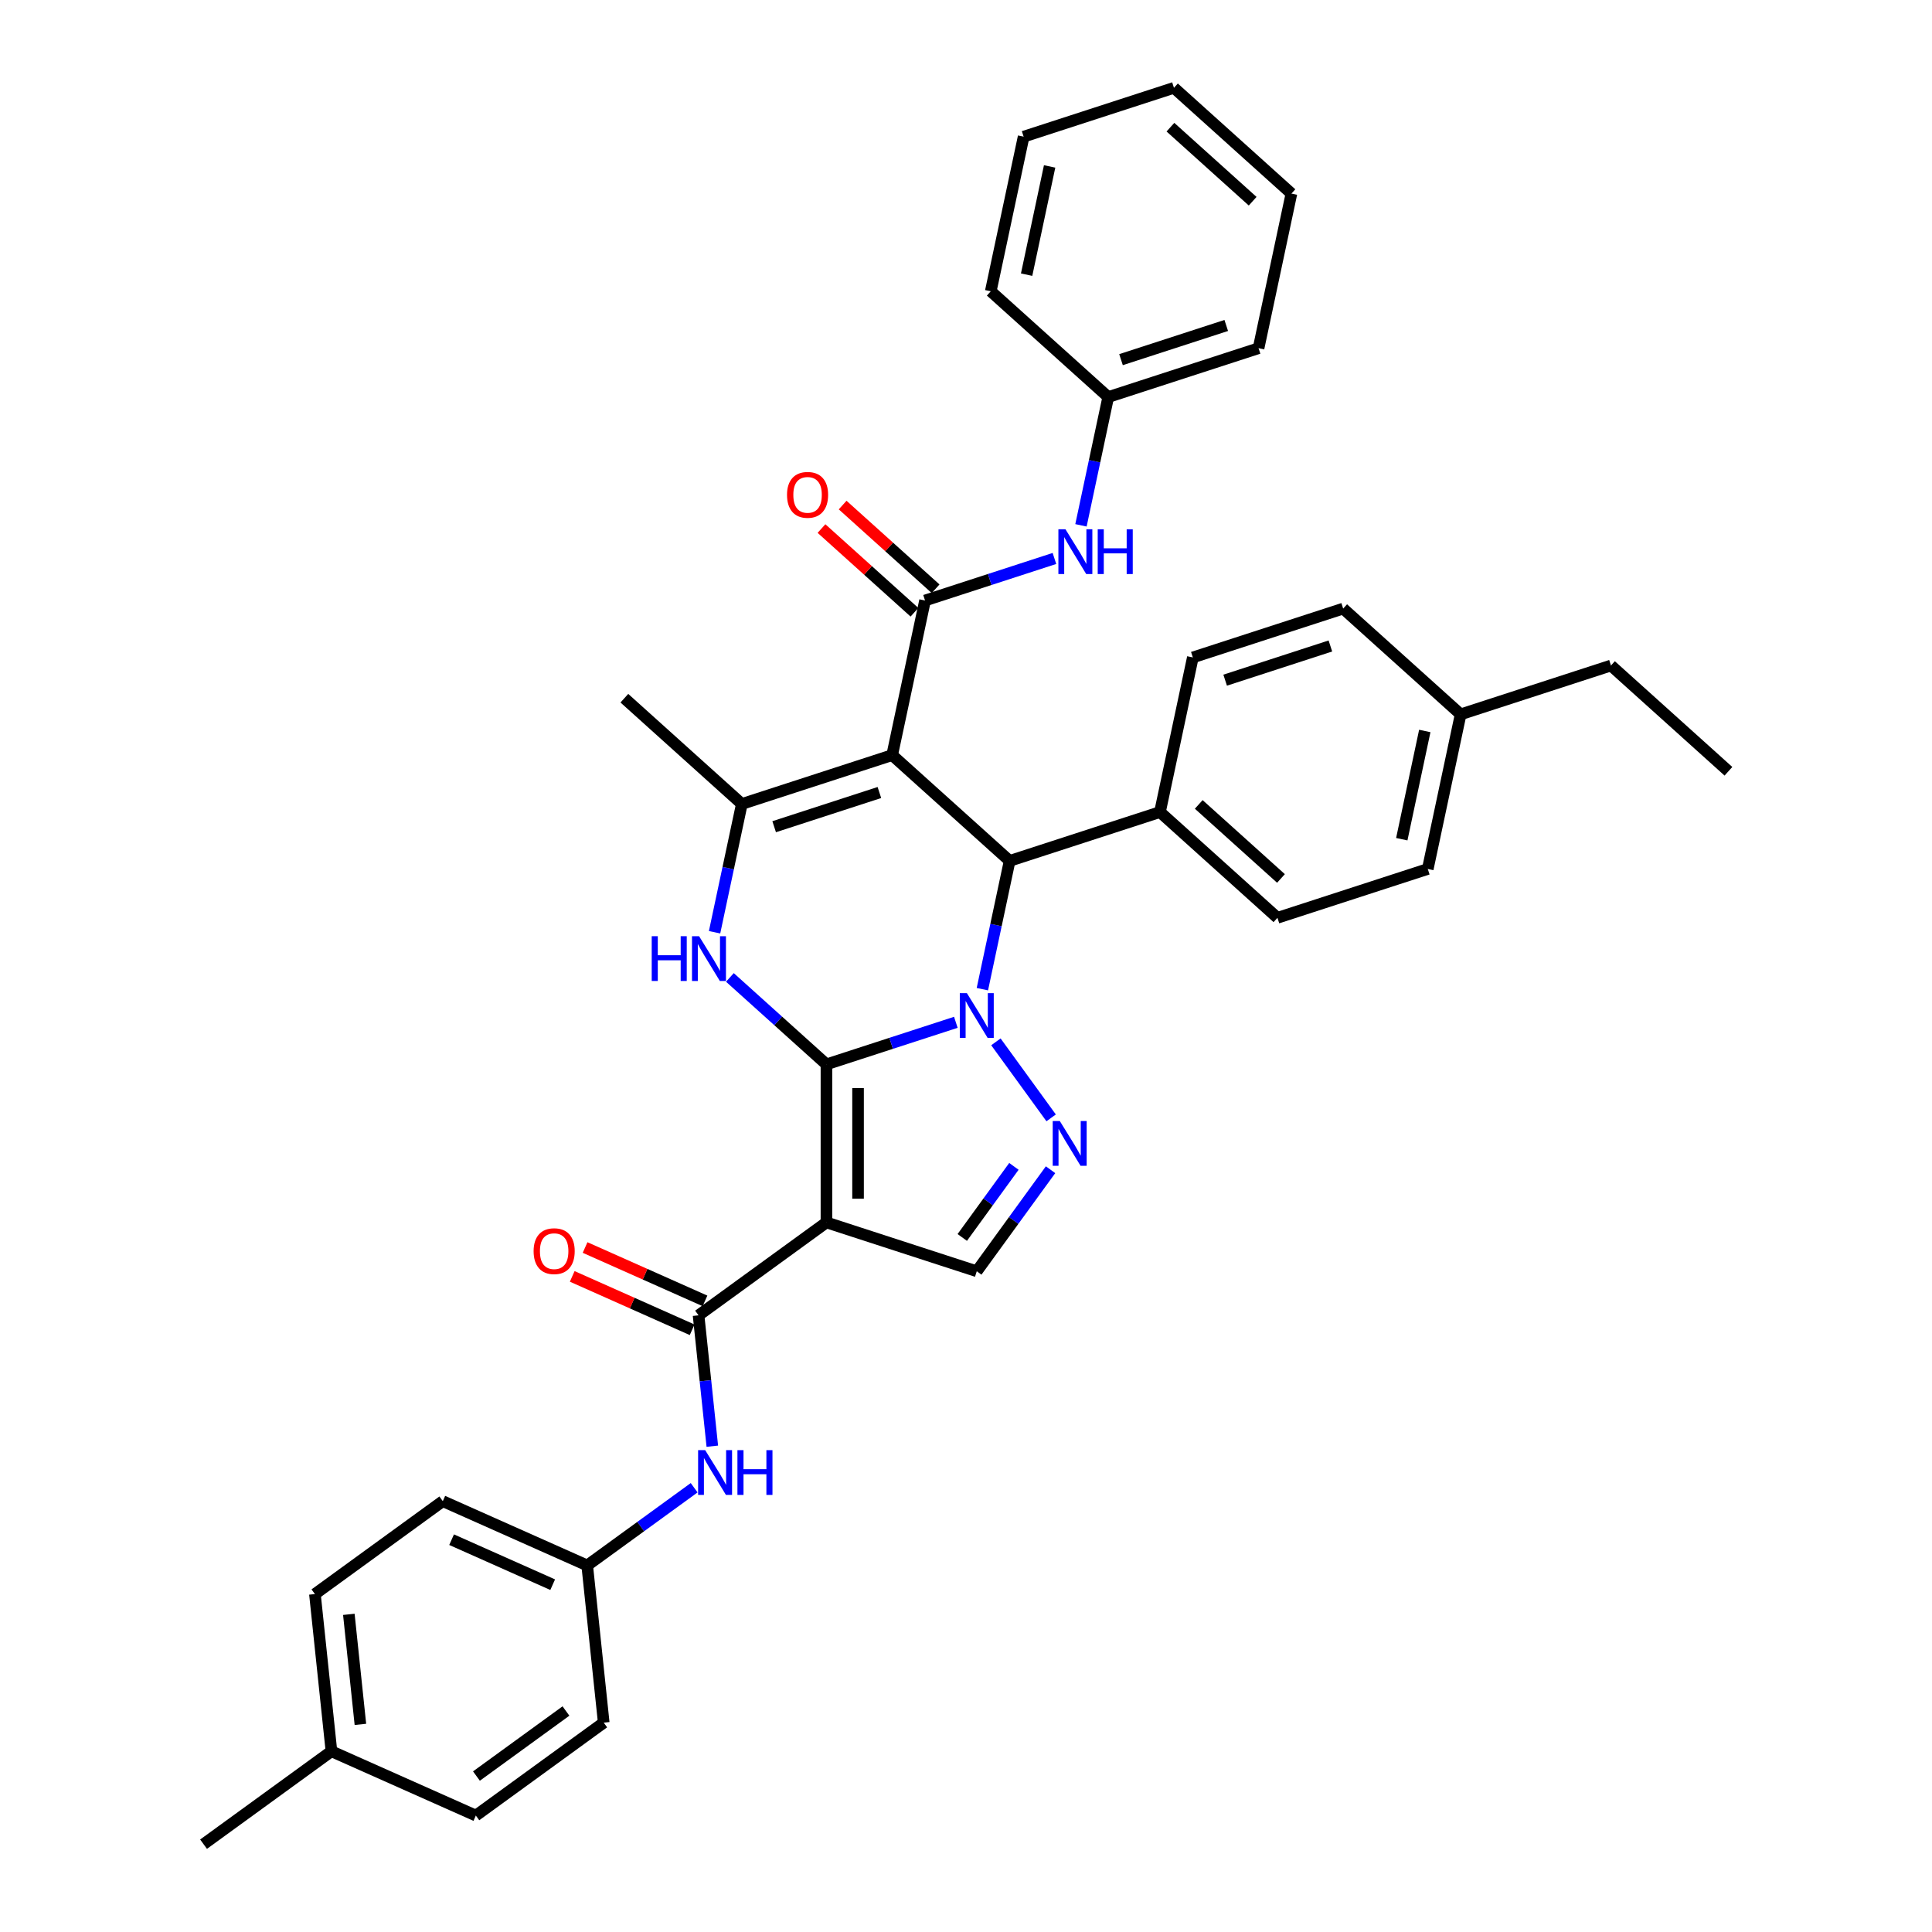 <?xml version='1.0' encoding='iso-8859-1'?>
<svg version='1.1' baseProfile='full'
              xmlns='http://www.w3.org/2000/svg'
                      xmlns:rdkit='http://www.rdkit.org/xml'
                      xmlns:xlink='http://www.w3.org/1999/xlink'
                  xml:space='preserve'
width='1000px' height='1000px' viewBox='0 0 1000 1000'>
<!-- END OF HEADER -->
<rect style='opacity:1.0;fill:#FFFFFF;stroke:none' width='1000' height='1000' x='0' y='0'> </rect>
<path class='bond-0' d='M 427.765,550.908 L 461.255,540.027' style='fill:none;fill-rule:evenodd;stroke:#000000;stroke-width:6px;stroke-linecap:butt;stroke-linejoin:miter;stroke-opacity:1' />
<path class='bond-0' d='M 461.255,540.027 L 494.745,529.145' style='fill:none;fill-rule:evenodd;stroke:#0000FF;stroke-width:6px;stroke-linecap:butt;stroke-linejoin:miter;stroke-opacity:1' />
<path class='bond-1' d='M 427.765,550.908 L 427.765,632.725' style='fill:none;fill-rule:evenodd;stroke:#000000;stroke-width:6px;stroke-linecap:butt;stroke-linejoin:miter;stroke-opacity:1' />
<path class='bond-1' d='M 444.128,563.181 L 444.128,620.452' style='fill:none;fill-rule:evenodd;stroke:#000000;stroke-width:6px;stroke-linecap:butt;stroke-linejoin:miter;stroke-opacity:1' />
<path class='bond-3' d='M 427.765,550.908 L 402.781,528.412' style='fill:none;fill-rule:evenodd;stroke:#000000;stroke-width:6px;stroke-linecap:butt;stroke-linejoin:miter;stroke-opacity:1' />
<path class='bond-3' d='M 402.781,528.412 L 377.796,505.916' style='fill:none;fill-rule:evenodd;stroke:#0000FF;stroke-width:6px;stroke-linecap:butt;stroke-linejoin:miter;stroke-opacity:1' />
<path class='bond-4' d='M 515.48,539.256 L 544.07,578.607' style='fill:none;fill-rule:evenodd;stroke:#0000FF;stroke-width:6px;stroke-linecap:butt;stroke-linejoin:miter;stroke-opacity:1' />
<path class='bond-5' d='M 508.474,511.995 L 515.531,478.796' style='fill:none;fill-rule:evenodd;stroke:#0000FF;stroke-width:6px;stroke-linecap:butt;stroke-linejoin:miter;stroke-opacity:1' />
<path class='bond-5' d='M 515.531,478.796 L 522.588,445.597' style='fill:none;fill-rule:evenodd;stroke:#000000;stroke-width:6px;stroke-linecap:butt;stroke-linejoin:miter;stroke-opacity:1' />
<path class='bond-8' d='M 427.765,632.725 L 361.574,680.815' style='fill:none;fill-rule:evenodd;stroke:#000000;stroke-width:6px;stroke-linecap:butt;stroke-linejoin:miter;stroke-opacity:1' />
<path class='bond-9' d='M 427.765,632.725 L 505.577,658.007' style='fill:none;fill-rule:evenodd;stroke:#000000;stroke-width:6px;stroke-linecap:butt;stroke-linejoin:miter;stroke-opacity:1' />
<path class='bond-2' d='M 461.786,390.851 L 383.974,416.134' style='fill:none;fill-rule:evenodd;stroke:#000000;stroke-width:6px;stroke-linecap:butt;stroke-linejoin:miter;stroke-opacity:1' />
<path class='bond-2' d='M 455.171,410.206 L 400.702,427.904' style='fill:none;fill-rule:evenodd;stroke:#000000;stroke-width:6px;stroke-linecap:butt;stroke-linejoin:miter;stroke-opacity:1' />
<path class='bond-7' d='M 461.786,390.851 L 478.797,310.823' style='fill:none;fill-rule:evenodd;stroke:#000000;stroke-width:6px;stroke-linecap:butt;stroke-linejoin:miter;stroke-opacity:1' />
<path class='bond-37' d='M 461.786,390.851 L 522.588,445.597' style='fill:none;fill-rule:evenodd;stroke:#000000;stroke-width:6px;stroke-linecap:butt;stroke-linejoin:miter;stroke-opacity:1' />
<path class='bond-6' d='M 369.861,482.532 L 376.917,449.333' style='fill:none;fill-rule:evenodd;stroke:#0000FF;stroke-width:6px;stroke-linecap:butt;stroke-linejoin:miter;stroke-opacity:1' />
<path class='bond-6' d='M 376.917,449.333 L 383.974,416.134' style='fill:none;fill-rule:evenodd;stroke:#000000;stroke-width:6px;stroke-linecap:butt;stroke-linejoin:miter;stroke-opacity:1' />
<path class='bond-36' d='M 543.764,605.447 L 524.671,631.727' style='fill:none;fill-rule:evenodd;stroke:#0000FF;stroke-width:6px;stroke-linecap:butt;stroke-linejoin:miter;stroke-opacity:1' />
<path class='bond-36' d='M 524.671,631.727 L 505.577,658.007' style='fill:none;fill-rule:evenodd;stroke:#000000;stroke-width:6px;stroke-linecap:butt;stroke-linejoin:miter;stroke-opacity:1' />
<path class='bond-36' d='M 524.798,603.713 L 511.432,622.109' style='fill:none;fill-rule:evenodd;stroke:#0000FF;stroke-width:6px;stroke-linecap:butt;stroke-linejoin:miter;stroke-opacity:1' />
<path class='bond-36' d='M 511.432,622.109 L 498.067,640.505' style='fill:none;fill-rule:evenodd;stroke:#000000;stroke-width:6px;stroke-linecap:butt;stroke-linejoin:miter;stroke-opacity:1' />
<path class='bond-12' d='M 522.588,445.597 L 600.4,420.315' style='fill:none;fill-rule:evenodd;stroke:#000000;stroke-width:6px;stroke-linecap:butt;stroke-linejoin:miter;stroke-opacity:1' />
<path class='bond-19' d='M 383.974,416.134 L 323.173,361.388' style='fill:none;fill-rule:evenodd;stroke:#000000;stroke-width:6px;stroke-linecap:butt;stroke-linejoin:miter;stroke-opacity:1' />
<path class='bond-10' d='M 478.797,310.823 L 512.287,299.941' style='fill:none;fill-rule:evenodd;stroke:#000000;stroke-width:6px;stroke-linecap:butt;stroke-linejoin:miter;stroke-opacity:1' />
<path class='bond-10' d='M 512.287,299.941 L 545.776,289.06' style='fill:none;fill-rule:evenodd;stroke:#0000FF;stroke-width:6px;stroke-linecap:butt;stroke-linejoin:miter;stroke-opacity:1' />
<path class='bond-13' d='M 484.271,304.743 L 460.211,283.079' style='fill:none;fill-rule:evenodd;stroke:#000000;stroke-width:6px;stroke-linecap:butt;stroke-linejoin:miter;stroke-opacity:1' />
<path class='bond-13' d='M 460.211,283.079 L 436.151,261.415' style='fill:none;fill-rule:evenodd;stroke:#FF0000;stroke-width:6px;stroke-linecap:butt;stroke-linejoin:miter;stroke-opacity:1' />
<path class='bond-13' d='M 473.322,316.903 L 449.262,295.239' style='fill:none;fill-rule:evenodd;stroke:#000000;stroke-width:6px;stroke-linecap:butt;stroke-linejoin:miter;stroke-opacity:1' />
<path class='bond-13' d='M 449.262,295.239 L 425.202,273.576' style='fill:none;fill-rule:evenodd;stroke:#FF0000;stroke-width:6px;stroke-linecap:butt;stroke-linejoin:miter;stroke-opacity:1' />
<path class='bond-11' d='M 361.574,680.815 L 365.134,714.684' style='fill:none;fill-rule:evenodd;stroke:#000000;stroke-width:6px;stroke-linecap:butt;stroke-linejoin:miter;stroke-opacity:1' />
<path class='bond-11' d='M 365.134,714.684 L 368.694,748.553' style='fill:none;fill-rule:evenodd;stroke:#0000FF;stroke-width:6px;stroke-linecap:butt;stroke-linejoin:miter;stroke-opacity:1' />
<path class='bond-14' d='M 364.902,673.341 L 333.871,659.525' style='fill:none;fill-rule:evenodd;stroke:#000000;stroke-width:6px;stroke-linecap:butt;stroke-linejoin:miter;stroke-opacity:1' />
<path class='bond-14' d='M 333.871,659.525 L 302.84,645.709' style='fill:none;fill-rule:evenodd;stroke:#FF0000;stroke-width:6px;stroke-linecap:butt;stroke-linejoin:miter;stroke-opacity:1' />
<path class='bond-14' d='M 358.246,688.29 L 327.216,674.474' style='fill:none;fill-rule:evenodd;stroke:#000000;stroke-width:6px;stroke-linecap:butt;stroke-linejoin:miter;stroke-opacity:1' />
<path class='bond-14' d='M 327.216,674.474 L 296.185,660.658' style='fill:none;fill-rule:evenodd;stroke:#FF0000;stroke-width:6px;stroke-linecap:butt;stroke-linejoin:miter;stroke-opacity:1' />
<path class='bond-18' d='M 559.506,271.91 L 566.563,238.711' style='fill:none;fill-rule:evenodd;stroke:#0000FF;stroke-width:6px;stroke-linecap:butt;stroke-linejoin:miter;stroke-opacity:1' />
<path class='bond-18' d='M 566.563,238.711 L 573.619,205.512' style='fill:none;fill-rule:evenodd;stroke:#000000;stroke-width:6px;stroke-linecap:butt;stroke-linejoin:miter;stroke-opacity:1' />
<path class='bond-17' d='M 359.294,770.054 L 331.615,790.164' style='fill:none;fill-rule:evenodd;stroke:#0000FF;stroke-width:6px;stroke-linecap:butt;stroke-linejoin:miter;stroke-opacity:1' />
<path class='bond-17' d='M 331.615,790.164 L 303.935,810.274' style='fill:none;fill-rule:evenodd;stroke:#000000;stroke-width:6px;stroke-linecap:butt;stroke-linejoin:miter;stroke-opacity:1' />
<path class='bond-15' d='M 600.4,420.315 L 661.201,475.06' style='fill:none;fill-rule:evenodd;stroke:#000000;stroke-width:6px;stroke-linecap:butt;stroke-linejoin:miter;stroke-opacity:1' />
<path class='bond-15' d='M 620.469,416.366 L 663.03,454.688' style='fill:none;fill-rule:evenodd;stroke:#000000;stroke-width:6px;stroke-linecap:butt;stroke-linejoin:miter;stroke-opacity:1' />
<path class='bond-16' d='M 600.4,420.315 L 617.41,340.286' style='fill:none;fill-rule:evenodd;stroke:#000000;stroke-width:6px;stroke-linecap:butt;stroke-linejoin:miter;stroke-opacity:1' />
<path class='bond-20' d='M 661.201,475.06 L 739.013,449.778' style='fill:none;fill-rule:evenodd;stroke:#000000;stroke-width:6px;stroke-linecap:butt;stroke-linejoin:miter;stroke-opacity:1' />
<path class='bond-21' d='M 617.41,340.286 L 695.222,315.003' style='fill:none;fill-rule:evenodd;stroke:#000000;stroke-width:6px;stroke-linecap:butt;stroke-linejoin:miter;stroke-opacity:1' />
<path class='bond-21' d='M 634.139,352.056 L 688.607,334.358' style='fill:none;fill-rule:evenodd;stroke:#000000;stroke-width:6px;stroke-linecap:butt;stroke-linejoin:miter;stroke-opacity:1' />
<path class='bond-24' d='M 303.935,810.274 L 312.488,891.642' style='fill:none;fill-rule:evenodd;stroke:#000000;stroke-width:6px;stroke-linecap:butt;stroke-linejoin:miter;stroke-opacity:1' />
<path class='bond-25' d='M 303.935,810.274 L 229.192,776.996' style='fill:none;fill-rule:evenodd;stroke:#000000;stroke-width:6px;stroke-linecap:butt;stroke-linejoin:miter;stroke-opacity:1' />
<path class='bond-25' d='M 286.068,820.231 L 233.748,796.937' style='fill:none;fill-rule:evenodd;stroke:#000000;stroke-width:6px;stroke-linecap:butt;stroke-linejoin:miter;stroke-opacity:1' />
<path class='bond-29' d='M 573.619,205.512 L 651.431,180.229' style='fill:none;fill-rule:evenodd;stroke:#000000;stroke-width:6px;stroke-linecap:butt;stroke-linejoin:miter;stroke-opacity:1' />
<path class='bond-29' d='M 580.235,186.157 L 634.703,168.459' style='fill:none;fill-rule:evenodd;stroke:#000000;stroke-width:6px;stroke-linecap:butt;stroke-linejoin:miter;stroke-opacity:1' />
<path class='bond-30' d='M 573.619,205.512 L 512.818,150.766' style='fill:none;fill-rule:evenodd;stroke:#000000;stroke-width:6px;stroke-linecap:butt;stroke-linejoin:miter;stroke-opacity:1' />
<path class='bond-39' d='M 739.013,449.778 L 756.024,369.749' style='fill:none;fill-rule:evenodd;stroke:#000000;stroke-width:6px;stroke-linecap:butt;stroke-linejoin:miter;stroke-opacity:1' />
<path class='bond-39' d='M 725.559,434.371 L 737.466,378.351' style='fill:none;fill-rule:evenodd;stroke:#000000;stroke-width:6px;stroke-linecap:butt;stroke-linejoin:miter;stroke-opacity:1' />
<path class='bond-22' d='M 695.222,315.003 L 756.024,369.749' style='fill:none;fill-rule:evenodd;stroke:#000000;stroke-width:6px;stroke-linecap:butt;stroke-linejoin:miter;stroke-opacity:1' />
<path class='bond-28' d='M 756.024,369.749 L 833.836,344.467' style='fill:none;fill-rule:evenodd;stroke:#000000;stroke-width:6px;stroke-linecap:butt;stroke-linejoin:miter;stroke-opacity:1' />
<path class='bond-23' d='M 171.554,906.455 L 163.002,825.087' style='fill:none;fill-rule:evenodd;stroke:#000000;stroke-width:6px;stroke-linecap:butt;stroke-linejoin:miter;stroke-opacity:1' />
<path class='bond-23' d='M 186.544,892.539 L 180.558,835.582' style='fill:none;fill-rule:evenodd;stroke:#000000;stroke-width:6px;stroke-linecap:butt;stroke-linejoin:miter;stroke-opacity:1' />
<path class='bond-31' d='M 171.554,906.455 L 105.363,954.545' style='fill:none;fill-rule:evenodd;stroke:#000000;stroke-width:6px;stroke-linecap:butt;stroke-linejoin:miter;stroke-opacity:1' />
<path class='bond-38' d='M 171.554,906.455 L 246.297,939.733' style='fill:none;fill-rule:evenodd;stroke:#000000;stroke-width:6px;stroke-linecap:butt;stroke-linejoin:miter;stroke-opacity:1' />
<path class='bond-26' d='M 312.488,891.642 L 246.297,939.733' style='fill:none;fill-rule:evenodd;stroke:#000000;stroke-width:6px;stroke-linecap:butt;stroke-linejoin:miter;stroke-opacity:1' />
<path class='bond-26' d='M 292.941,885.618 L 246.607,919.281' style='fill:none;fill-rule:evenodd;stroke:#000000;stroke-width:6px;stroke-linecap:butt;stroke-linejoin:miter;stroke-opacity:1' />
<path class='bond-27' d='M 229.192,776.996 L 163.002,825.087' style='fill:none;fill-rule:evenodd;stroke:#000000;stroke-width:6px;stroke-linecap:butt;stroke-linejoin:miter;stroke-opacity:1' />
<path class='bond-32' d='M 833.836,344.467 L 894.637,399.212' style='fill:none;fill-rule:evenodd;stroke:#000000;stroke-width:6px;stroke-linecap:butt;stroke-linejoin:miter;stroke-opacity:1' />
<path class='bond-34' d='M 651.431,180.229 L 668.442,100.2' style='fill:none;fill-rule:evenodd;stroke:#000000;stroke-width:6px;stroke-linecap:butt;stroke-linejoin:miter;stroke-opacity:1' />
<path class='bond-33' d='M 512.818,150.766 L 529.829,70.737' style='fill:none;fill-rule:evenodd;stroke:#000000;stroke-width:6px;stroke-linecap:butt;stroke-linejoin:miter;stroke-opacity:1' />
<path class='bond-33' d='M 531.375,142.164 L 543.283,86.144' style='fill:none;fill-rule:evenodd;stroke:#000000;stroke-width:6px;stroke-linecap:butt;stroke-linejoin:miter;stroke-opacity:1' />
<path class='bond-35' d='M 529.829,70.737 L 607.641,45.455' style='fill:none;fill-rule:evenodd;stroke:#000000;stroke-width:6px;stroke-linecap:butt;stroke-linejoin:miter;stroke-opacity:1' />
<path class='bond-40' d='M 668.442,100.2 L 607.641,45.455' style='fill:none;fill-rule:evenodd;stroke:#000000;stroke-width:6px;stroke-linecap:butt;stroke-linejoin:miter;stroke-opacity:1' />
<path class='bond-40' d='M 648.373,104.149 L 605.812,65.827' style='fill:none;fill-rule:evenodd;stroke:#000000;stroke-width:6px;stroke-linecap:butt;stroke-linejoin:miter;stroke-opacity:1' />
<path  class='atom-1' d='M 500.455 514.041
L 508.048 526.313
Q 508.801 527.524, 510.011 529.717
Q 511.222 531.909, 511.288 532.04
L 511.288 514.041
L 514.364 514.041
L 514.364 537.211
L 511.19 537.211
L 503.041 523.793
Q 502.092 522.222, 501.077 520.422
Q 500.095 518.622, 499.801 518.066
L 499.801 537.211
L 496.79 537.211
L 496.79 514.041
L 500.455 514.041
' fill='#0000FF'/>
<path  class='atom-4' d='M 337.33 484.577
L 340.471 484.577
L 340.471 494.428
L 352.318 494.428
L 352.318 484.577
L 355.46 484.577
L 355.46 507.748
L 352.318 507.748
L 352.318 497.046
L 340.471 497.046
L 340.471 507.748
L 337.33 507.748
L 337.33 484.577
' fill='#0000FF'/>
<path  class='atom-4' d='M 361.842 484.577
L 369.434 496.85
Q 370.187 498.061, 371.398 500.253
Q 372.609 502.446, 372.674 502.577
L 372.674 484.577
L 375.751 484.577
L 375.751 507.748
L 372.576 507.748
L 364.427 494.33
Q 363.478 492.759, 362.464 490.959
Q 361.482 489.159, 361.187 488.603
L 361.187 507.748
L 358.176 507.748
L 358.176 484.577
L 361.842 484.577
' fill='#0000FF'/>
<path  class='atom-5' d='M 548.546 580.231
L 556.138 592.504
Q 556.891 593.715, 558.102 595.907
Q 559.313 598.1, 559.378 598.231
L 559.378 580.231
L 562.455 580.231
L 562.455 603.402
L 559.28 603.402
L 551.131 589.984
Q 550.182 588.413, 549.168 586.613
Q 548.186 584.813, 547.891 584.257
L 547.891 603.402
L 544.88 603.402
L 544.88 580.231
L 548.546 580.231
' fill='#0000FF'/>
<path  class='atom-11' d='M 551.487 273.955
L 559.08 286.227
Q 559.832 287.438, 561.043 289.631
Q 562.254 291.824, 562.32 291.955
L 562.32 273.955
L 565.396 273.955
L 565.396 297.125
L 562.221 297.125
L 554.072 283.707
Q 553.123 282.137, 552.109 280.337
Q 551.127 278.537, 550.833 277.98
L 550.833 297.125
L 547.822 297.125
L 547.822 273.955
L 551.487 273.955
' fill='#0000FF'/>
<path  class='atom-11' d='M 568.178 273.955
L 571.319 273.955
L 571.319 283.806
L 583.166 283.806
L 583.166 273.955
L 586.308 273.955
L 586.308 297.125
L 583.166 297.125
L 583.166 286.424
L 571.319 286.424
L 571.319 297.125
L 568.178 297.125
L 568.178 273.955
' fill='#0000FF'/>
<path  class='atom-12' d='M 365.005 750.598
L 372.597 762.871
Q 373.35 764.082, 374.561 766.274
Q 375.772 768.467, 375.837 768.598
L 375.837 750.598
L 378.913 750.598
L 378.913 773.769
L 375.739 773.769
L 367.59 760.351
Q 366.641 758.78, 365.626 756.98
Q 364.645 755.18, 364.35 754.624
L 364.35 773.769
L 361.339 773.769
L 361.339 750.598
L 365.005 750.598
' fill='#0000FF'/>
<path  class='atom-12' d='M 381.695 750.598
L 384.837 750.598
L 384.837 760.449
L 396.684 760.449
L 396.684 750.598
L 399.826 750.598
L 399.826 773.769
L 396.684 773.769
L 396.684 763.067
L 384.837 763.067
L 384.837 773.769
L 381.695 773.769
L 381.695 750.598
' fill='#0000FF'/>
<path  class='atom-14' d='M 407.359 256.142
Q 407.359 250.579, 410.108 247.47
Q 412.857 244.361, 417.995 244.361
Q 423.133 244.361, 425.882 247.47
Q 428.631 250.579, 428.631 256.142
Q 428.631 261.771, 425.85 264.979
Q 423.068 268.153, 417.995 268.153
Q 412.89 268.153, 410.108 264.979
Q 407.359 261.804, 407.359 256.142
M 417.995 265.535
Q 421.53 265.535, 423.428 263.179
Q 425.359 260.79, 425.359 256.142
Q 425.359 251.593, 423.428 249.303
Q 421.53 246.979, 417.995 246.979
Q 414.461 246.979, 412.53 249.27
Q 410.632 251.561, 410.632 256.142
Q 410.632 260.822, 412.53 263.179
Q 414.461 265.535, 417.995 265.535
' fill='#FF0000'/>
<path  class='atom-15' d='M 276.195 647.603
Q 276.195 642.04, 278.944 638.93
Q 281.693 635.821, 286.831 635.821
Q 291.969 635.821, 294.718 638.93
Q 297.467 642.04, 297.467 647.603
Q 297.467 653.232, 294.685 656.439
Q 291.904 659.614, 286.831 659.614
Q 281.726 659.614, 278.944 656.439
Q 276.195 653.265, 276.195 647.603
M 286.831 656.996
Q 290.366 656.996, 292.264 654.639
Q 294.195 652.25, 294.195 647.603
Q 294.195 643.054, 292.264 640.763
Q 290.366 638.44, 286.831 638.44
Q 283.297 638.44, 281.366 640.73
Q 279.468 643.021, 279.468 647.603
Q 279.468 652.283, 281.366 654.639
Q 283.297 656.996, 286.831 656.996
' fill='#FF0000'/>
</svg>
